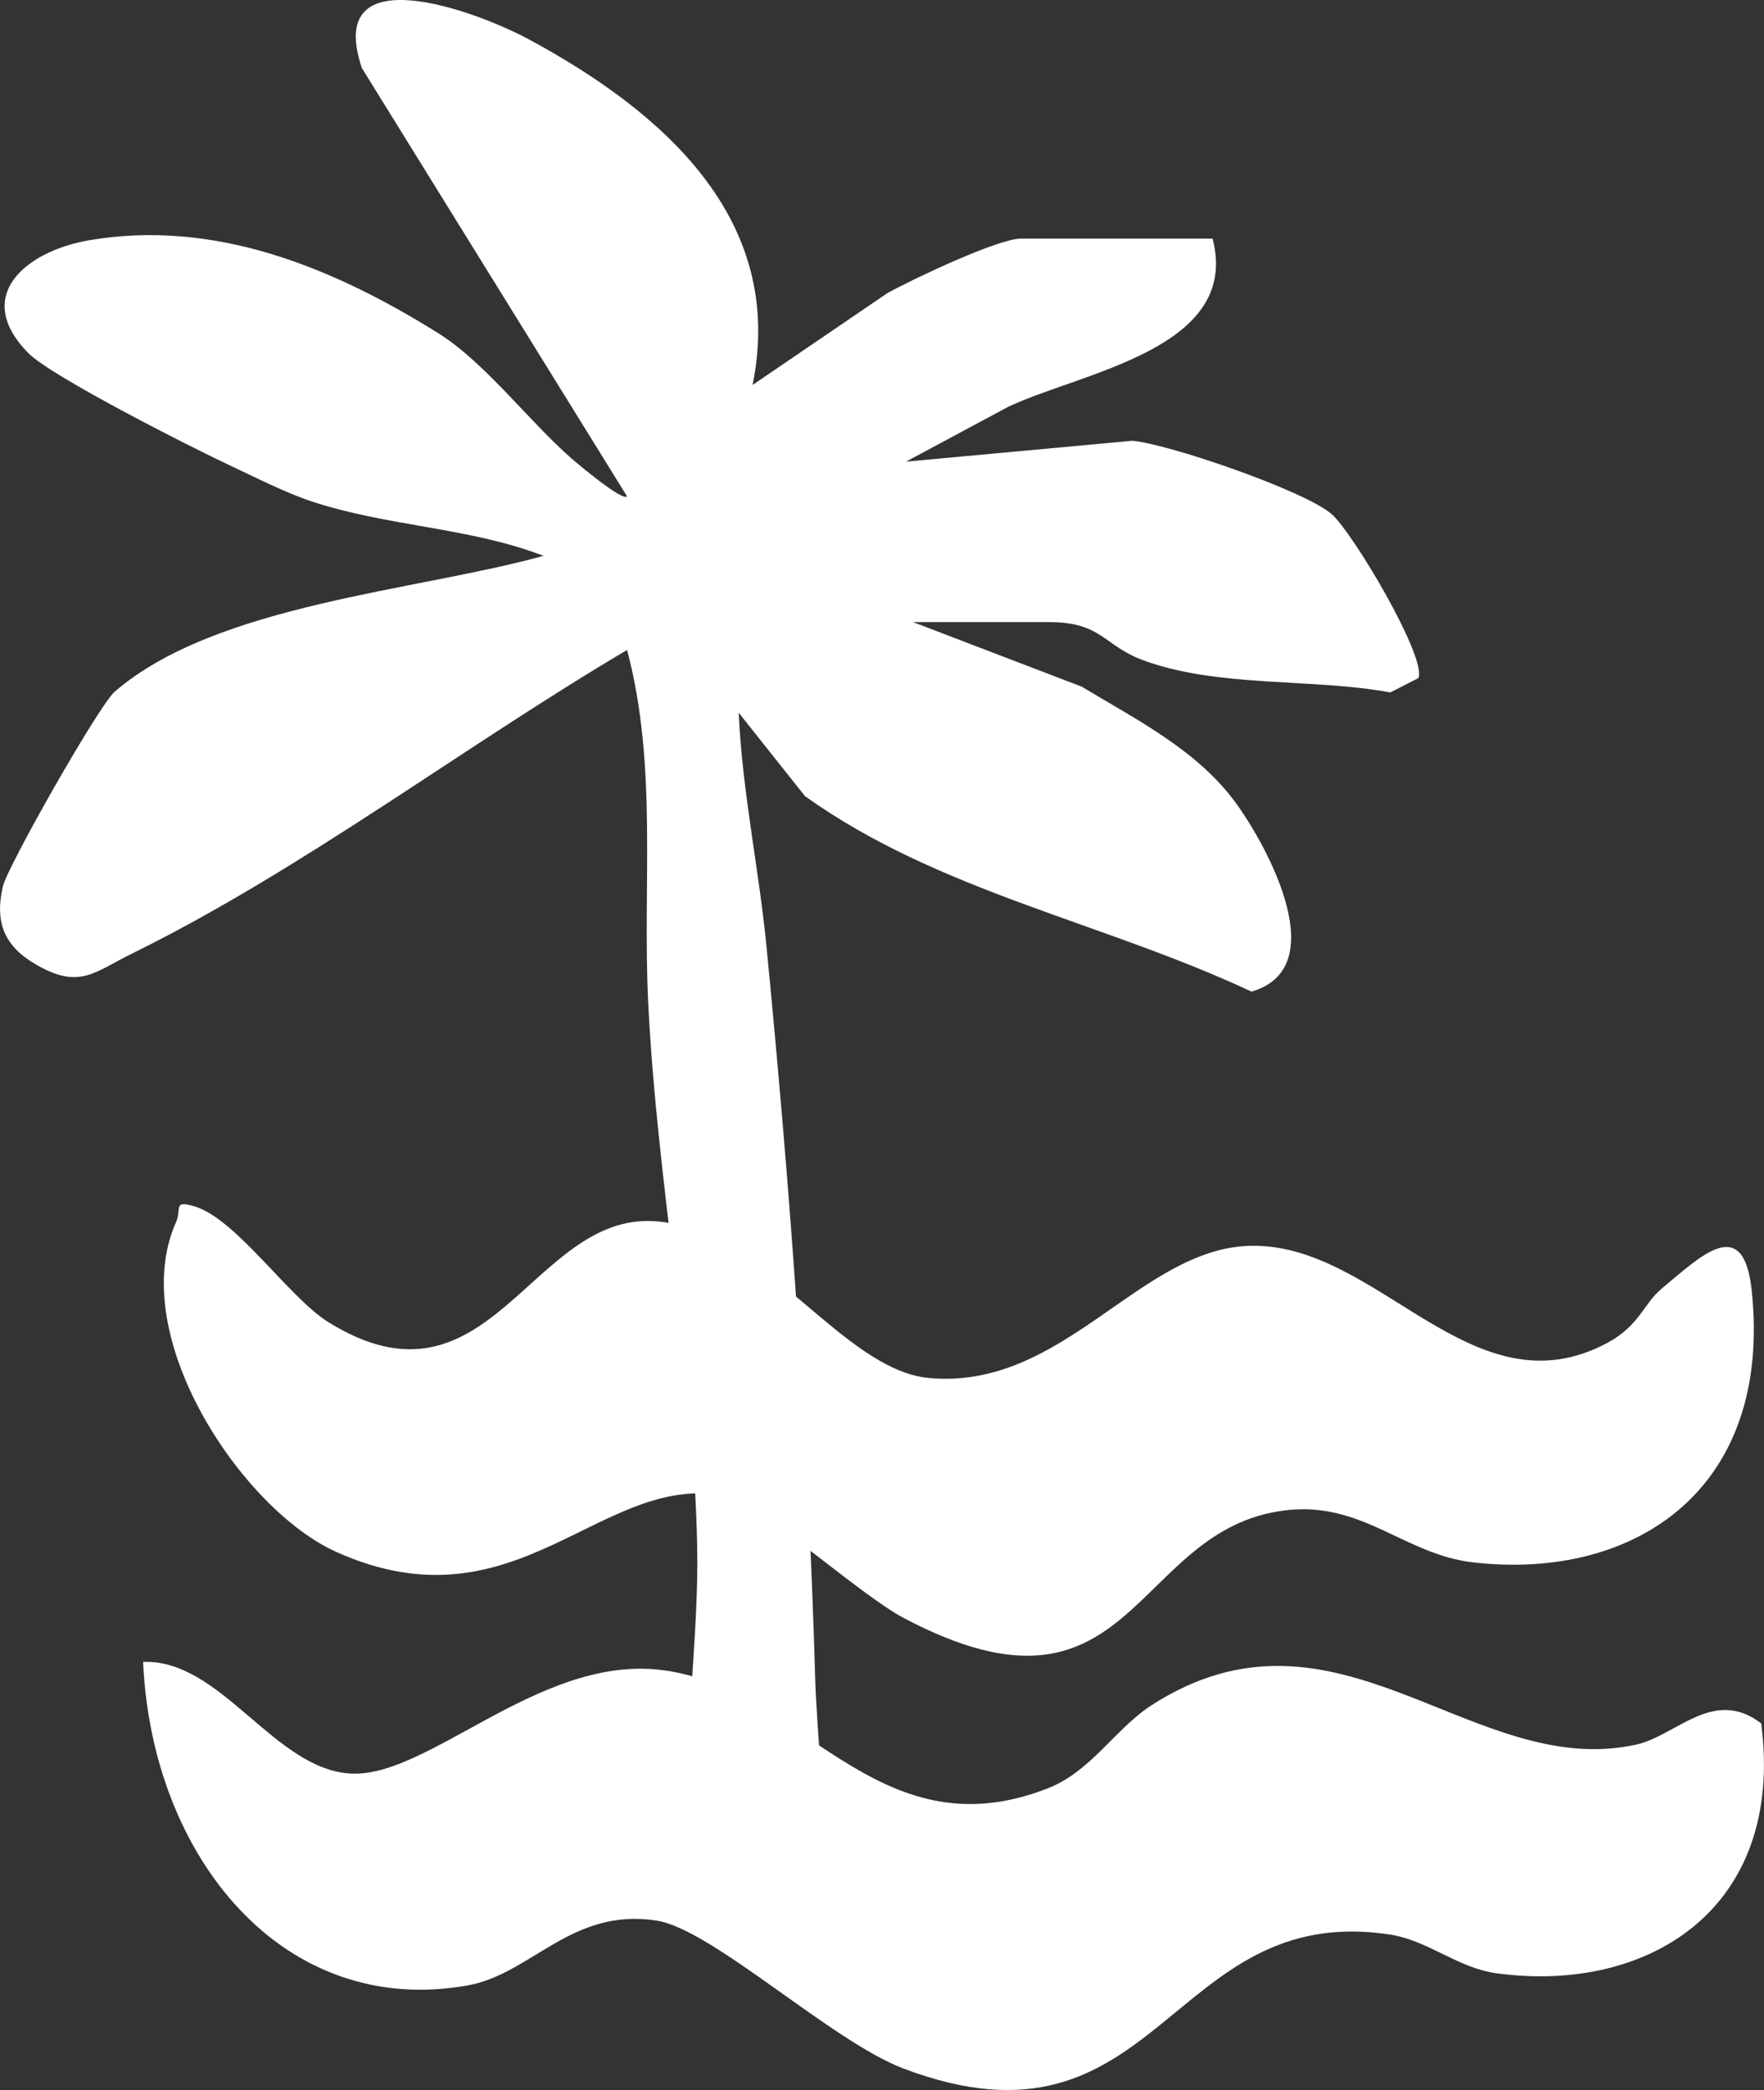 <svg xmlns="http://www.w3.org/2000/svg" id="Warstwa_2" viewBox="0 0 247.66 293.33"><rect x="0" y="0" width="247.66" height="293.33" fill="#333333" stroke="none"/><defs><style>      .cls-1 {        fill: #fff;      }    </style></defs><g id="OBJECTS"><g><g><path class="cls-1" d="M247.27,241.87c3.37,26.15-16,37.95-37.15,35.08-5.51-.75-9.59-4.62-15.03-5.45-31.1-4.7-32.24,32.44-68.26,18.81-10.05-3.8-26.86-19.56-34.65-20.76-11.98-1.84-17.55,7.5-26.52,9.1-25.83,4.62-44.33-17.89-45.57-45.4,10.94-.45,18.41,15.14,29.21,15.67s26-16.13,42.79-14.62c20.12,1.82,30.63,26.27,55.07,16.67,6.02-2.36,9.47-8.39,14.51-11.64,26.08-16.79,45,10.57,68.02,5.53,5.67-1.24,10.85-8.11,17.57-2.99Z"></path><path class="cls-1" d="M233.18,180.95c5.42-4.46,11.58-10.83,12.75.13,2.97,27.92-16.37,40.79-39.09,38.2-9.69-1.11-15.53-8.6-26.36-7.31-21.65,2.58-21.17,32.25-53.61,15.11-6.15-3.25-20.42-16.11-24.61-17.04-17.67-3.92-29.47,19.28-55.07,7.76-13.31-5.99-29.59-30.45-22.45-46.33.8-1.78-.54-3.1,2.62-2.14,5.81,1.76,13.23,12.81,18.74,16.23,22.59,14.02,28.46-15.27,45.8-14.17,15,.96,26.26,20.88,38.52,22.01,18.88,1.74,29.53-18.13,45.06-18.55,18.08-.5,31.23,23.89,50.28,13.57,4.39-2.38,5.1-5.55,7.43-7.46Z"></path></g><path class="cls-1" d="M128.16,87.3l23.71,9.07c7.77,4.69,16.33,8.96,21.72,16.44,4.56,6.32,13.54,23.08,2.11,26.36-20.74-9.73-43.93-14.02-62.68-27.43l-9.31-11.71c.49,11,2.83,21.84,3.9,32.78,3.34,34.19,5.85,68.56,6.84,102.74.21,7.17,1.45,18.09,1.05,24.49-.56,8.86-7.42,10.01-15.05,9.29-1.96-.47-3.41-11.06-3.58-13.25-1-12.8,1.29-26.14,1.01-39.17-.55-25.53-5.64-50.88-6.88-76.29-.8-16.5,1.36-33.09-2.96-49.4-22.91,13.54-45.59,30.84-69.44,42.58-5.37,2.64-7.4,5.08-13.43,1.64-4.54-2.59-5.94-5.92-4.77-11.02.65-2.83,13.5-25.45,15.71-27.35,14.3-12.32,42.46-14.12,60.19-19.06-10.35-3.99-21.91-4.12-32.49-7.62-3.77-1.25-7.91-3.37-11.56-5.08-5.3-2.48-25.04-12.46-28.28-15.76-7.98-8.12-.15-14.33,8.49-15.82,17.6-3.03,34.21,3.75,49.08,13.04,6.55,4.1,12.76,12.39,18.66,17.54.95.83,7.13,6.04,7.84,5.36L50.81,9.56c-5.38-15.93,16.03-8.06,23.55-3.98,18.51,10.02,36.06,25.08,31.3,48.45l18.91-12.88c3.42-1.91,15.54-7.66,18.76-7.66h26.91c4.05,15.49-18.5,18.76-28.72,23.62l-14.32,7.68,31.8-2.93c5.23.49,24.07,6.99,27.91,10.25,2.98,2.53,13.48,20.25,12.22,23.06l-3.93,2.01c-10.98-2.03-24.14-.62-34.71-4.52-5.61-2.07-5.76-5.35-13.24-5.35h-19.08Z"></path></g></g></svg>